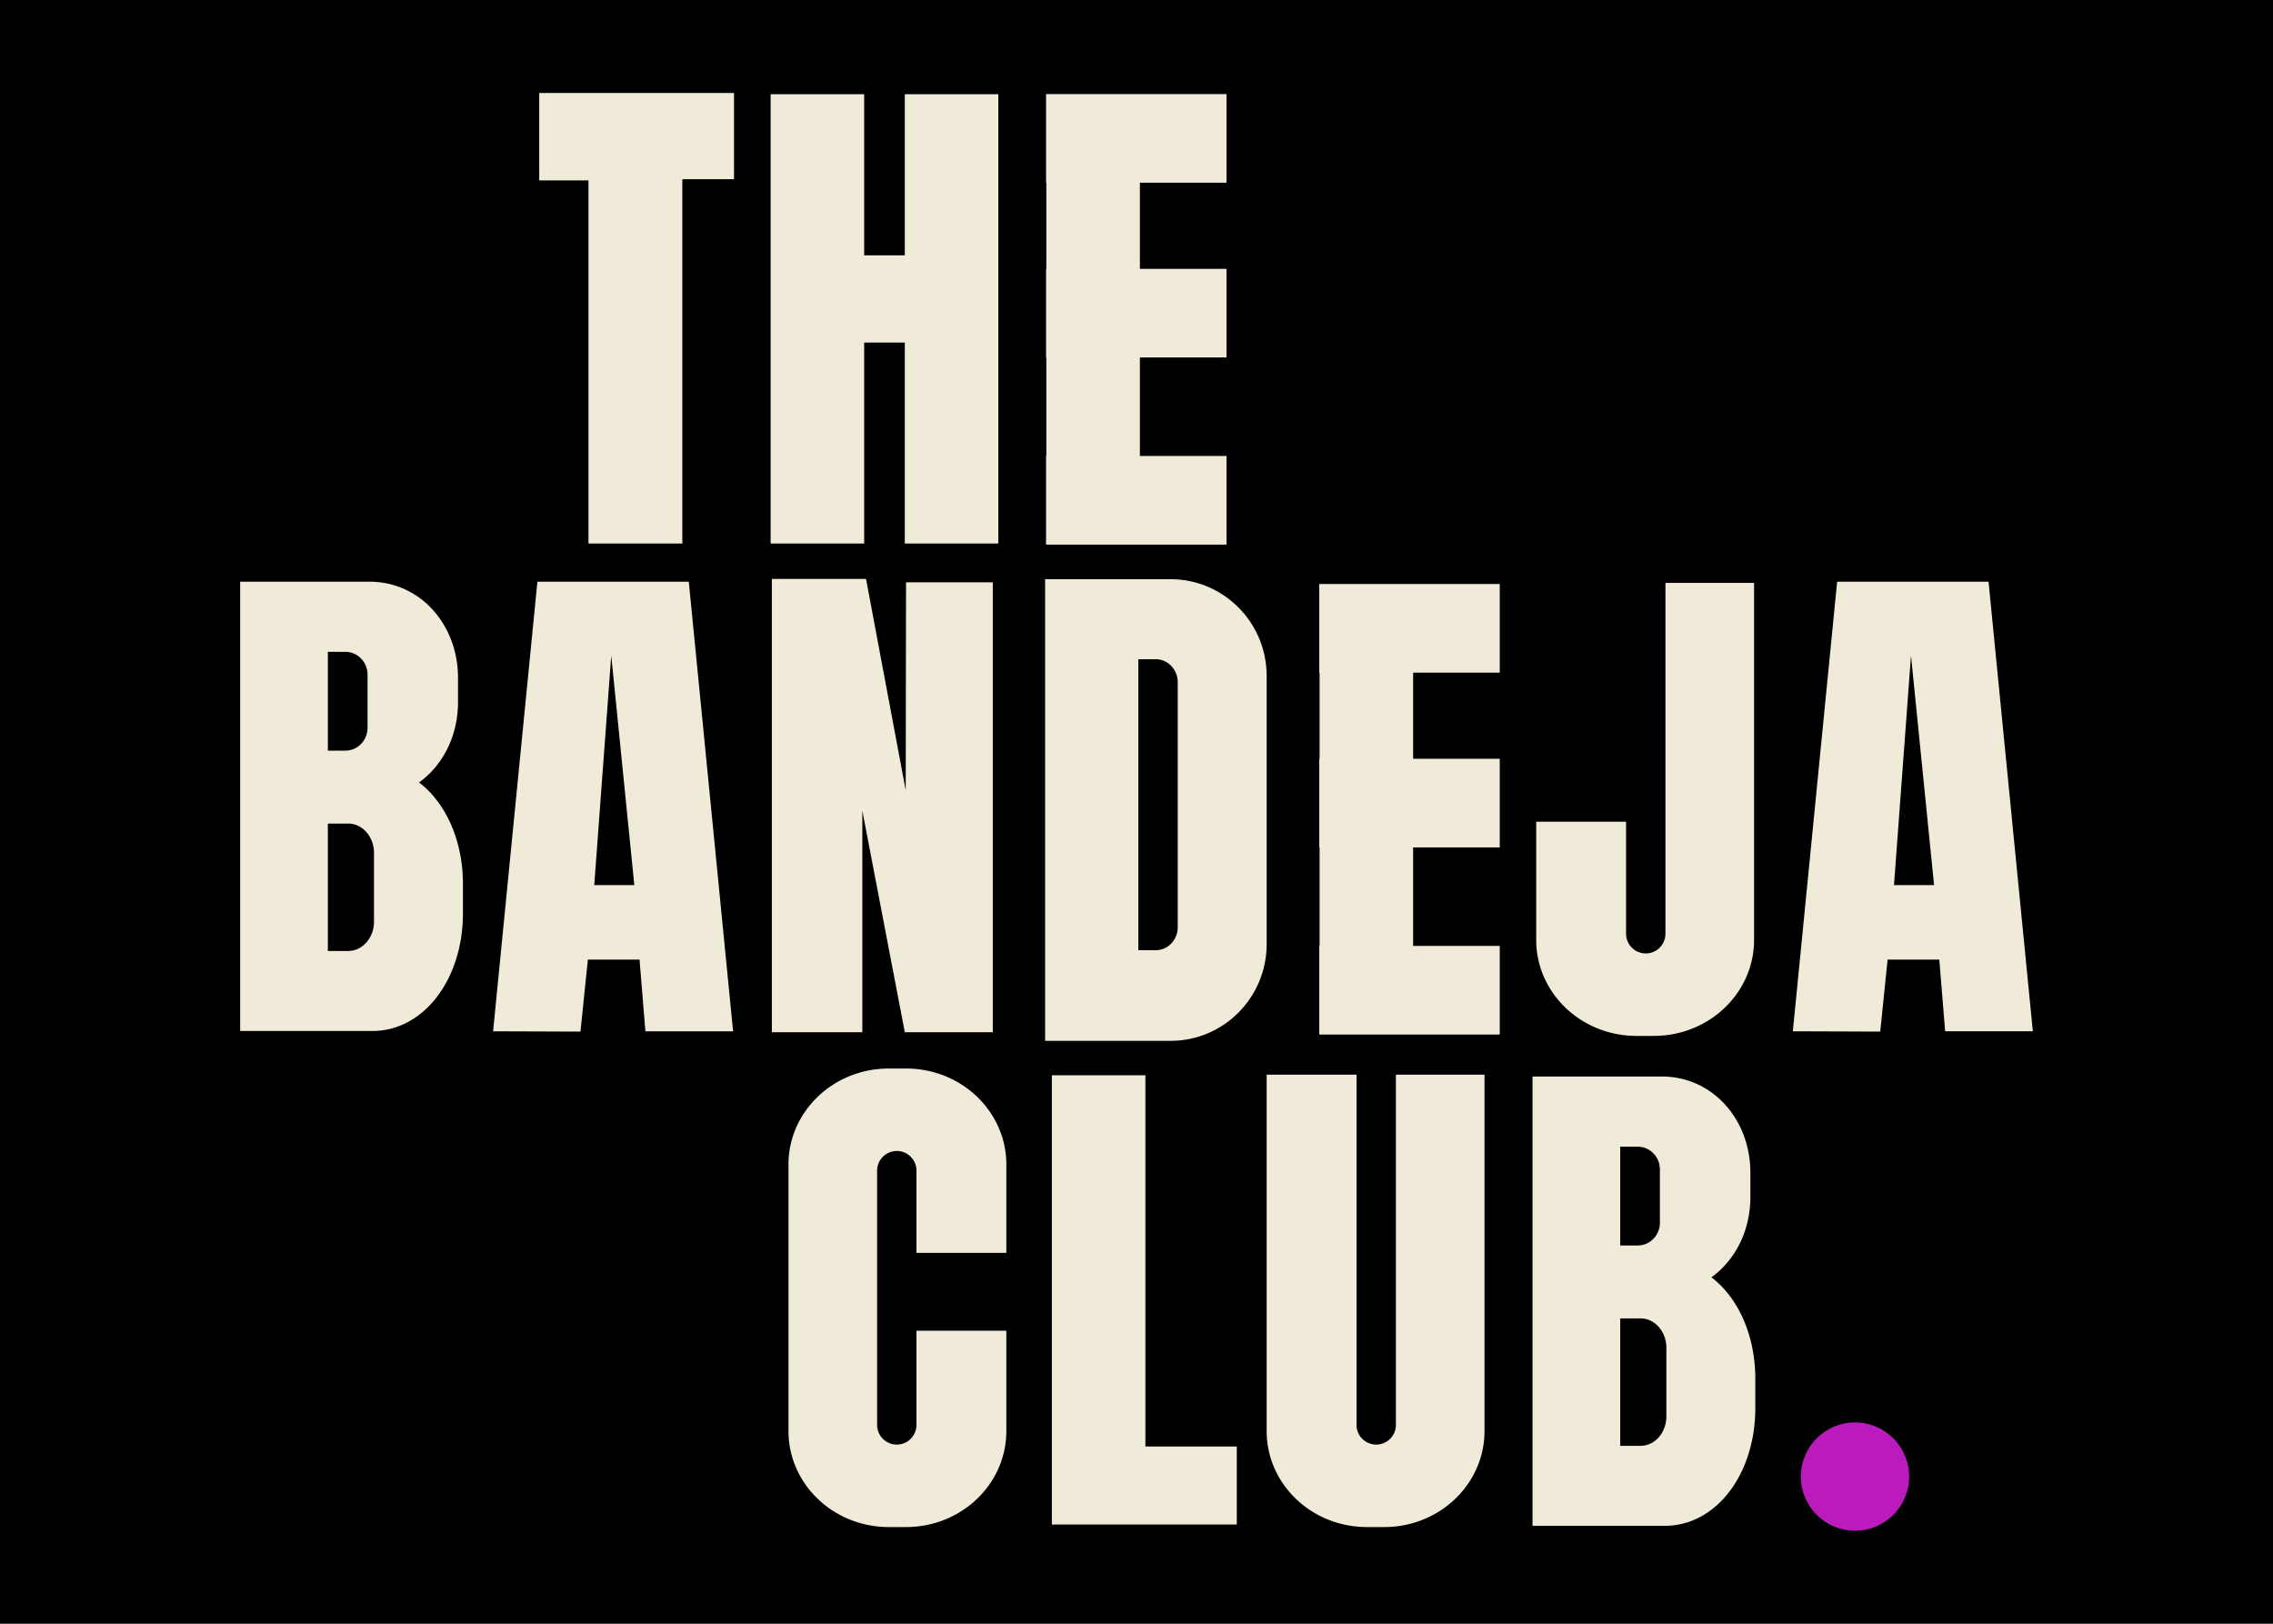 <svg xmlns="http://www.w3.org/2000/svg" xml:space="preserve" width="504" height="360"><path d="M-10.396-13.399h530.974v385.48H-10.396z"/><path fill="#F0EBD8" d="M92.918 173.478c5.304-3.813 8.637-10.358 8.637-17.796v-5.4c0-11.773-8.345-21.317-19.649-21.317H53.25v99.615h29.304c11.56 0 20.094-11.658 20.094-26.04v-6.597c-.001-9.578-3.788-17.941-9.73-22.465zm-20.223-28.957h3.889c2.713 0 4.913 2.263 4.913 5.054v11.793c0 2.792-2.2 5.055-4.913 5.055h-3.889v-21.902zm10.235 59.8c0 3.6-2.558 6.519-5.712 6.519h-4.522v-28.247h4.522c3.154 0 5.712 2.919 5.712 6.519v15.209zm189.027-103.227H252.75V79.261h19.207v-19.65H252.75V40.507h19.207v-19.65h-40.016v19.65h.068v19.104h-.068v19.65h.068v21.833h-.068v19.649h40.016zm-152.798 27.871-9.825 99.683 19.377.067 1.637-15.965h11.462l1.296 15.897h19.445l-9.825-99.683h-33.567zm12.605 67.274 3.77-50.899 5.117 50.899h-8.887zm286.782 16.511h11.462l1.297 15.897h19.445l-9.825-99.683h-33.568l-9.825 99.683 19.377.067 1.637-15.964zm5.185-67.41 5.117 50.899h-8.888l3.771-50.899zm-60.873 84.331h3.848c12.276 0 22.229-9.531 22.229-21.287v-79.146h-19.649v77.781a4.366 4.366 0 0 1-8.732 0v-24.835H340.63v26.199c-.001 11.757 9.951 21.288 22.228 21.288zm-171.65-49.943 9.416 49.124h19.513v-99.75h-19.24l-.068 46.122-8.802-46.873h-20.878v100.501h20.059zm118.309 136.184a4.366 4.366 0 0 1-8.732 0v-77.645H280.86v79.009c0 11.757 9.952 21.287 22.229 21.287h3.848c12.277 0 22.229-9.53 22.229-21.287v-79.009h-19.65v77.645zm-16.99-166.785h.07v19.103h-.07v19.651h.07v21.832h-.07v19.65h40.017v-19.65h-19.207v-21.832h19.207V168.23h-19.207v-19.103h19.207v-19.65h-40.017zm-11.667.752c0-11.852-9.53-21.459-21.287-21.459h-27.837v102.343h27.837c11.757 0 21.287-9.607 21.287-21.459v-59.425zm-19.717 55.68c0 2.823-2.184 5.112-4.875 5.112h-3.858v-64.513h3.858c2.691 0 4.875 2.289 4.875 5.112v54.289zm118.336 77.63c5.304-3.813 8.637-10.358 8.637-17.796v-5.4c0-11.773-8.346-21.317-19.65-21.317h-28.655v99.615h29.304c11.56 0 20.094-11.658 20.094-26.041v-6.596c-.001-9.577-3.788-17.94-9.73-22.465zm-20.223-28.956h3.889c2.713 0 4.912 2.263 4.912 5.054v11.793c0 2.792-2.199 5.055-4.912 5.055h-3.889v-21.902zm10.233 59.8c0 3.6-2.558 6.518-5.712 6.518h-4.521v-28.246h4.521c3.154 0 5.712 2.918 5.712 6.518v15.21zM119.568 39.995h10.917v80.51h20.809V39.722h11.463V20.617h-43.189zm72.05 35.956h9.006v44.554h20.741V20.891h-20.741v35.717h-9.006V20.891h-20.742v99.614h20.742zm62.357 162.442h-20.741v99.614h41.005v-17.296h-20.264zm-53.065-1.49h-3.848c-12.277 0-22.229 9.531-22.229 21.287v59.086c0 11.757 9.952 21.287 22.229 21.287h3.848c12.277 0 22.229-9.53 22.229-21.287v-22.243h-19.923v20.879a4.366 4.366 0 0 1-8.732 0v-56.357a4.366 4.366 0 0 1 8.732 0v18.217h19.923V258.19c0-11.755-9.952-21.287-22.229-21.287z"/><circle cx="411.314" cy="327.374" r="12.008" fill="#BB1BBD"/></svg>